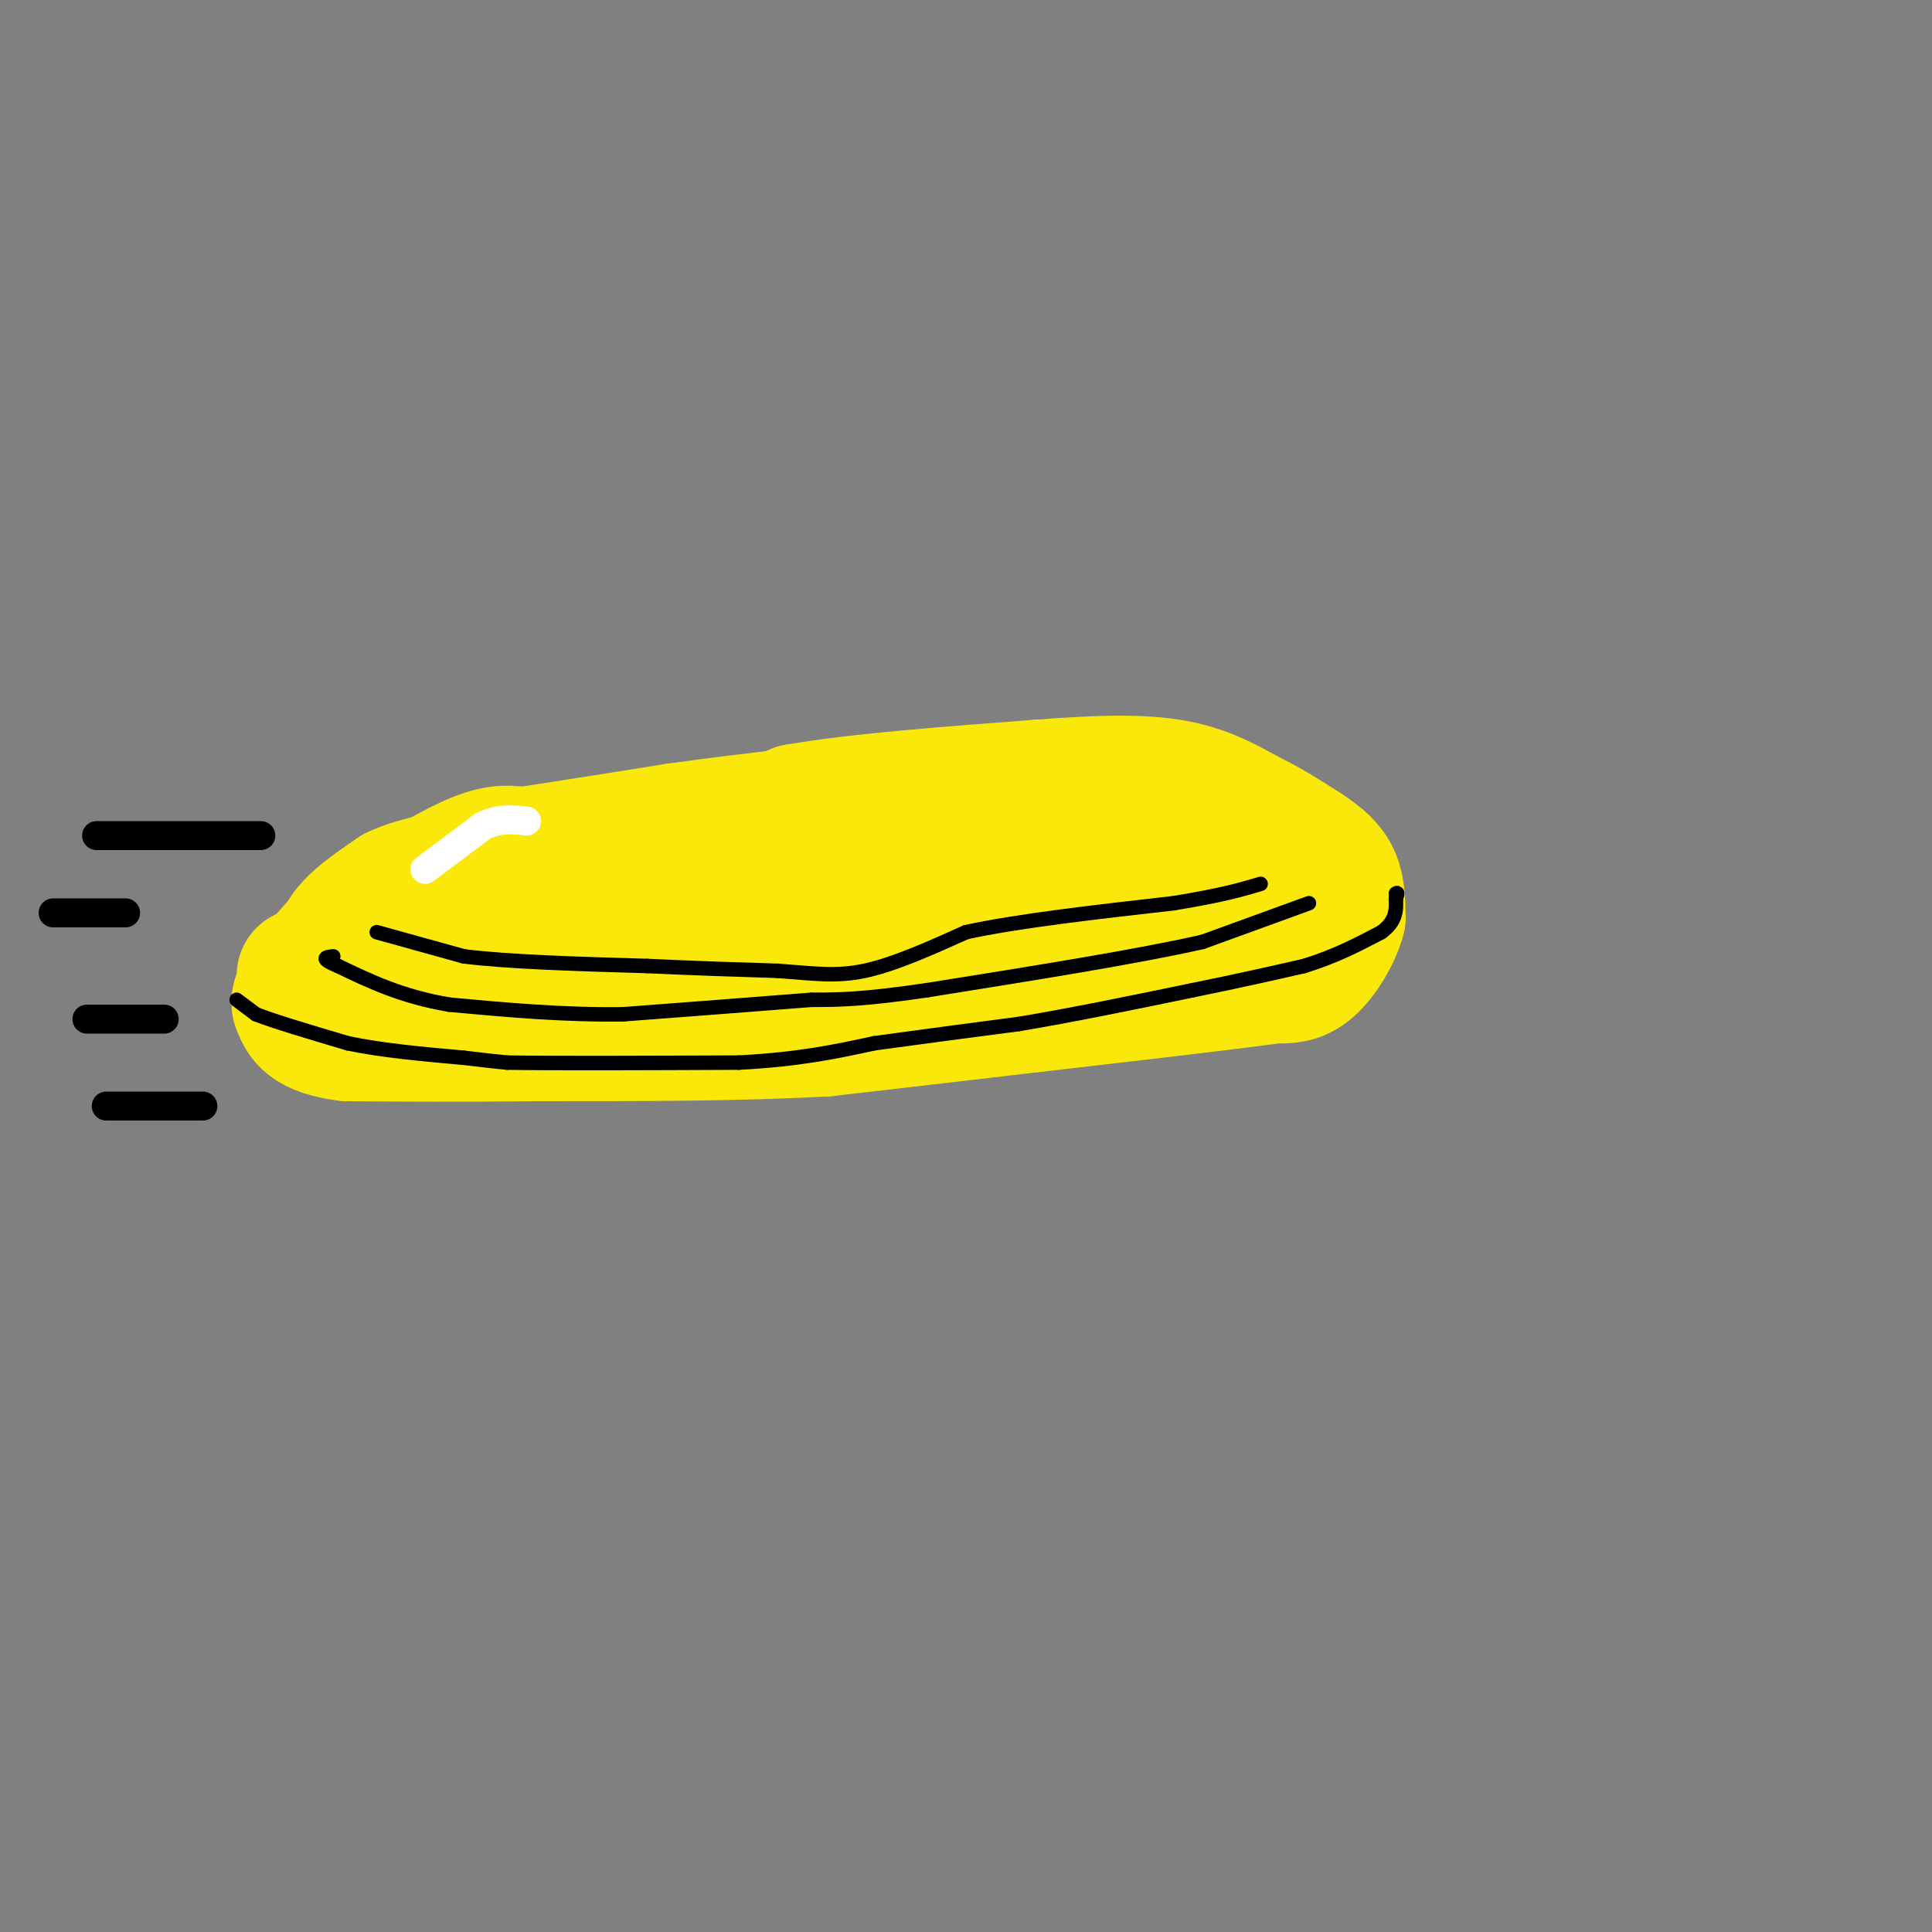 <svg viewBox='0 0 400 400' version='1.1' xmlns='http://www.w3.org/2000/svg' xmlns:xlink='http://www.w3.org/1999/xlink'><rect x="0" y="0" width="400" height="400" fill="#808080" stroke="none"/><g fill='none' stroke='#fae80b' stroke-width='6' stroke-linecap='round' stroke-linejoin='round'><path d='M55,206c0.000,0.000 1.000,-2.000 1,-2'/><path d='M56,204c2.833,-3.000 9.417,-9.500 16,-16'/><path d='M72,188c7.833,-5.000 19.417,-9.500 31,-14'/><path d='M103,174c12.167,-3.833 27.083,-6.417 42,-9'/><path d='M145,165c17.333,-2.500 39.667,-4.250 62,-6'/><path d='M207,159c17.167,-1.167 29.083,-1.083 41,-1'/><path d='M248,158c8.467,0.067 9.133,0.733 12,3c2.867,2.267 7.933,6.133 13,10'/><path d='M273,171c2.911,4.444 3.689,10.556 1,15c-2.689,4.444 -8.844,7.222 -15,10'/><path d='M259,196c-5.667,2.500 -12.333,3.750 -19,5'/><path d='M240,201c-21.167,1.333 -64.583,2.167 -108,3'/><path d='M132,204c-29.333,1.000 -48.667,2.000 -68,3'/><path d='M64,207c-12.500,0.500 -9.750,0.250 -7,0'/></g>
<g fill='none' stroke='#fae80b' stroke-width='28' stroke-linecap='round' stroke-linejoin='round'><path d='M63,202c0.000,0.000 20.000,-9.000 20,-9'/><path d='M83,193c9.333,-4.000 22.667,-9.500 36,-15'/><path d='M119,178c9.422,-2.422 14.978,-0.978 22,-2c7.022,-1.022 15.511,-4.511 24,-8'/><path d='M165,168c12.333,-2.167 31.167,-3.583 50,-5'/><path d='M215,163c13.333,-1.044 21.667,-1.156 28,0c6.333,1.156 10.667,3.578 15,6'/><path d='M258,169c4.500,2.167 8.250,4.583 12,7'/><path d='M270,176c3.156,2.067 5.044,3.733 6,6c0.956,2.267 0.978,5.133 1,8'/><path d='M277,190c-0.867,3.378 -3.533,7.822 -6,10c-2.467,2.178 -4.733,2.089 -7,2'/><path d='M264,202c-9.500,1.333 -29.750,3.667 -50,6'/><path d='M214,208c-15.500,1.833 -29.250,3.417 -43,5'/><path d='M171,213c-17.167,1.000 -38.583,1.000 -60,1'/><path d='M111,214c-16.500,0.167 -27.750,0.083 -39,0'/><path d='M72,214c-8.167,-1.000 -9.083,-3.500 -10,-6'/><path d='M62,208c-0.667,-2.167 2.667,-4.583 6,-7'/><path d='M68,201c3.333,-3.333 8.667,-8.167 14,-13'/><path d='M82,188c5.556,-4.200 12.444,-8.200 17,-10c4.556,-1.800 6.778,-1.400 9,-1'/><path d='M108,177c6.833,-1.000 19.417,-3.000 32,-5'/><path d='M140,172c9.333,-1.333 16.667,-2.167 24,-3'/><path d='M164,169c11.500,0.000 28.250,1.500 45,3'/><path d='M209,172c10.143,0.333 13.000,-0.333 21,3c8.000,3.333 21.143,10.667 26,14c4.857,3.333 1.429,2.667 -2,2'/><path d='M254,191c-16.167,1.167 -55.583,3.083 -95,5'/><path d='M159,196c-21.356,0.778 -27.244,0.222 -34,1c-6.756,0.778 -14.378,2.889 -22,5'/><path d='M103,202c-8.333,1.333 -18.167,2.167 -28,3'/><path d='M75,205c-5.333,-1.167 -4.667,-5.583 -4,-10'/><path d='M71,195c1.167,-3.333 6.083,-6.667 11,-10'/><path d='M82,185c4.833,-2.333 11.417,-3.167 18,-4'/><path d='M100,181c-0.667,0.833 -11.333,4.917 -22,9'/><path d='M78,190c-4.833,2.333 -5.917,3.667 -7,5'/><path d='M71,195c-2.167,2.000 -4.083,4.500 -6,7'/><path d='M65,202c-1.000,1.167 -0.500,0.583 0,0'/></g>
<g fill='none' stroke='#000000' stroke-width='3' stroke-linecap='round' stroke-linejoin='round'><path d='M49,207c0.000,0.000 4.000,3.000 4,3'/><path d='M53,210c3.833,1.500 11.417,3.750 19,6'/><path d='M72,216c7.167,1.500 15.583,2.250 24,3'/><path d='M96,219c5.500,0.667 7.250,0.833 9,1'/><path d='M105,220c9.500,0.167 28.750,0.083 48,0'/><path d='M153,220c12.667,-0.667 20.333,-2.333 28,-4'/><path d='M181,216c9.667,-1.333 19.833,-2.667 30,-4'/><path d='M211,212c11.000,-1.833 23.500,-4.417 36,-7'/><path d='M247,205c9.833,-2.000 16.417,-3.500 23,-5'/><path d='M270,200c6.500,-2.000 11.250,-4.500 16,-7'/><path d='M286,193c3.167,-2.333 3.083,-4.667 3,-7'/><path d='M289,186c0.500,-1.333 0.250,-1.167 0,-1'/><path d='M271,187c0.000,0.000 -22.000,8.000 -22,8'/><path d='M249,195c-13.167,3.000 -35.083,6.500 -57,10'/><path d='M192,205c-13.500,2.000 -18.750,2.000 -24,2'/><path d='M168,207c-10.500,0.833 -24.750,1.917 -39,3'/><path d='M129,210c-12.500,0.167 -24.250,-0.917 -36,-2'/><path d='M93,208c-9.833,-1.667 -16.417,-4.833 -23,-8'/><path d='M70,200c-4.000,-1.667 -2.500,-1.833 -1,-2'/><path d='M78,193c0.000,0.000 18.000,5.000 18,5'/><path d='M96,198c9.333,1.167 23.667,1.583 38,2'/><path d='M134,200c10.833,0.500 18.917,0.750 27,1'/><path d='M161,201c7.267,0.511 11.933,1.289 18,0c6.067,-1.289 13.533,-4.644 21,-8'/><path d='M200,193c10.667,-2.333 26.833,-4.167 43,-6'/><path d='M243,187c10.167,-1.667 14.083,-2.833 18,-4'/></g>
<g fill='none' stroke='#ffffff' stroke-width='6' stroke-linecap='round' stroke-linejoin='round'><path d='M88,180c0.000,0.000 12.000,-9.000 12,-9'/><path d='M100,171c3.500,-1.667 6.250,-1.333 9,-1'/></g>
<g fill='none' stroke='#000000' stroke-width='6' stroke-linecap='round' stroke-linejoin='round'><path d='M54,173c0.000,0.000 -34.000,0.000 -34,0'/><path d='M26,189c0.000,0.000 -15.000,0.000 -15,0'/><path d='M34,211c0.000,0.000 -16.000,0.000 -16,0'/><path d='M42,229c0.000,0.000 -20.000,0.000 -20,0'/></g>
</svg>